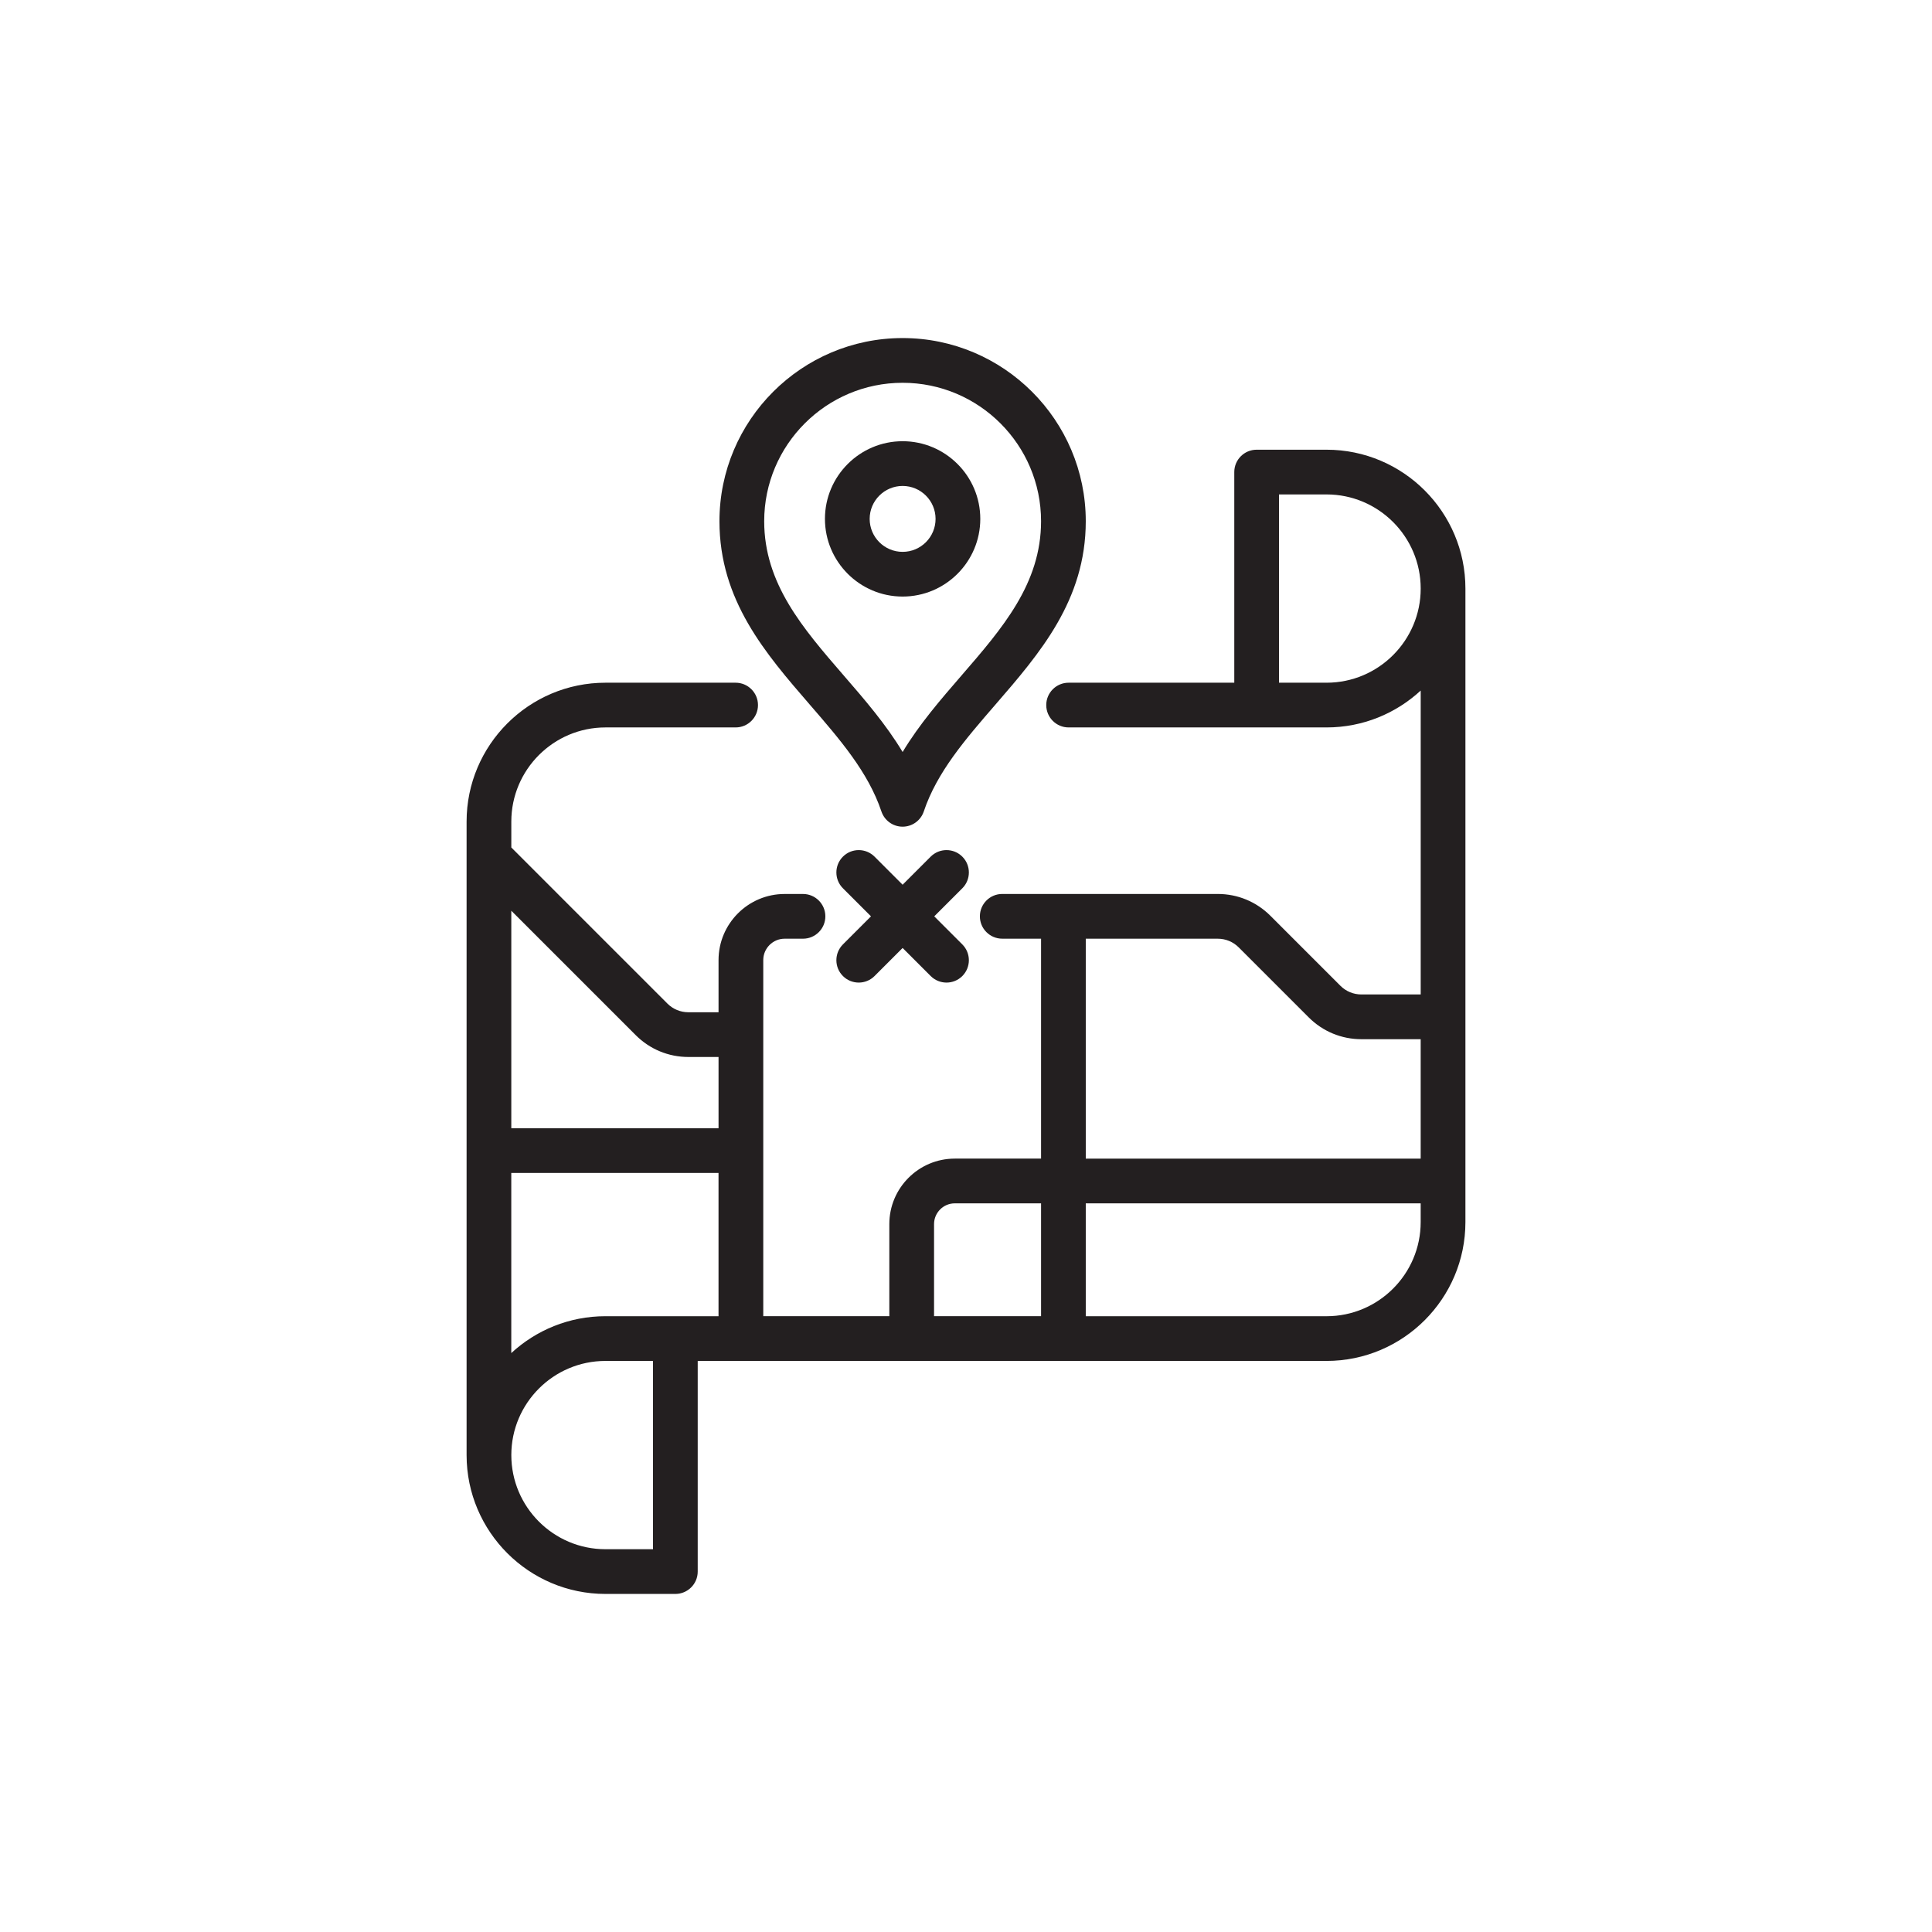<?xml version="1.0" encoding="UTF-8"?>
<svg id="Layer_1" data-name="Layer 1" xmlns="http://www.w3.org/2000/svg" viewBox="0 0 1080 1080">
  <defs>
    <style>
      .cls-1 {
        fill: #231f20;
      }
    </style>
  </defs>
  <path class="cls-1" d="M819.18,660.16v-331.12s0-.01,0-.02c0-42.8-34.82-77.63-77.63-77.63h-39.08c-6.9,0-12.5,5.6-12.5,12.5v117.75h-92.61c-6.9,0-12.5,5.6-12.5,12.5s5.6,12.5,12.5,12.5h105.07s.03,0,.04,0,.03,0,.04,0h39.04c20.29,0,38.78-7.82,52.63-20.61v169.88h-33.14c-4.45,0-8.63-1.73-11.77-4.88l-39.1-39.1c-7.87-7.87-18.32-12.2-29.45-12.2h-120.46c-6.9,0-12.5,5.6-12.5,12.5s5.6,12.5,12.5,12.5h21.7v122.94h-48.22c-20.18,0-36.6,16.42-36.6,36.6v51.49h-70.47v-199.05c0-6.6,5.37-11.97,11.97-11.97h10.24c6.9,0,12.5-5.6,12.5-12.5s-5.6-12.5-12.5-12.5h-10.24c-20.39,0-36.97,16.59-36.97,36.97v29.15h-16.84c-4.45,0-8.63-1.73-11.77-4.88l-87.23-87.23v-14.48c0-29.02,23.61-52.63,52.63-52.63h72.76c6.9,0,12.5-5.6,12.5-12.5s-5.6-12.5-12.5-12.5h-72.76c-42.8,0-77.63,34.82-77.63,77.63v354.12s0,.05,0,.08c.04,42.77,34.85,77.55,77.62,77.55h39.08c6.9,0,12.5-5.6,12.5-12.5v-117.75h351.52c42.8,0,77.63-34.82,77.63-77.63v-22.94s0-.01,0-.02,0-.01,0-.02ZM741.55,381.64h-26.58v-105.25h26.58c29.01,0,52.62,23.6,52.63,52.61,0,0,0,0,0,.01,0,29.02-23.61,52.63-52.63,52.63ZM680.71,524.74c4.45,0,8.63,1.73,11.77,4.88l39.1,39.1c7.87,7.87,18.33,12.2,29.45,12.2h33.14v66.76h-187.22v-122.94h73.76ZM522.14,684.28c0-6.39,5.2-11.6,11.6-11.6h48.22v63.08h-59.82v-51.49ZM377.56,735.77s-.03,0-.04,0-.03,0-.04,0h-39.04c-20.29,0-38.78,7.82-52.63,20.61v-100.69h115.85v80.08h-24.11ZM355.38,578.66c7.87,7.87,18.32,12.2,29.45,12.2h16.84v39.82h-115.85v-121.58l69.56,69.56ZM365.03,866.02h-26.58c-29.02,0-52.62-23.61-52.62-52.62,0,0,0-.02,0-.03.01-29.01,23.62-52.6,52.63-52.6h26.58v105.25ZM741.55,735.77h-134.6v-63.08h187.22v10.46c0,29.02-23.61,52.63-52.63,52.63Z"/>
  <path class="cls-1" d="M504.57,333.48c23.94,0,43.42-19.48,43.42-43.42s-19.48-43.42-43.42-43.42-43.42,19.48-43.42,43.42,19.48,43.42,43.42,43.42ZM504.57,271.65c10.16,0,18.42,8.26,18.42,18.42s-8.26,18.42-18.42,18.42-18.42-8.26-18.42-18.42,8.26-18.42,18.42-18.42Z"/>
  <path class="cls-1" d="M492.71,453.59c1.71,5.09,6.48,8.53,11.85,8.53s10.14-3.43,11.85-8.53c7.36-21.96,23.21-40.27,40-59.66,24.84-28.7,50.54-58.37,50.54-102.57,0-56.46-45.93-102.38-102.39-102.38s-102.38,45.93-102.38,102.38c0,44.2,25.69,73.87,50.53,102.57,16.78,19.39,32.64,37.7,40,59.66ZM504.57,213.98c42.67,0,77.39,34.71,77.39,77.38,0,34.88-21.58,59.81-44.44,86.21-11.68,13.49-23.62,27.28-32.95,42.8-9.33-15.52-21.27-29.31-32.95-42.8-22.85-26.4-44.43-51.33-44.43-86.21,0-42.67,34.71-77.38,77.38-77.38Z"/>
  <path class="cls-1" d="M537.94,478.87c-4.88-4.88-12.8-4.88-17.68,0l-15.69,15.69-15.69-15.69c-4.88-4.88-12.8-4.88-17.68,0s-4.88,12.8,0,17.68l15.69,15.69-15.69,15.69c-4.88,4.88-4.88,12.8,0,17.68,2.44,2.44,5.64,3.66,8.84,3.66s6.4-1.22,8.84-3.66l15.69-15.69,15.69,15.69c2.44,2.44,5.64,3.66,8.84,3.66s6.4-1.22,8.84-3.66c4.88-4.88,4.88-12.8,0-17.68l-15.69-15.69,15.69-15.69c4.88-4.88,4.88-12.8,0-17.68Z"/>
</svg>